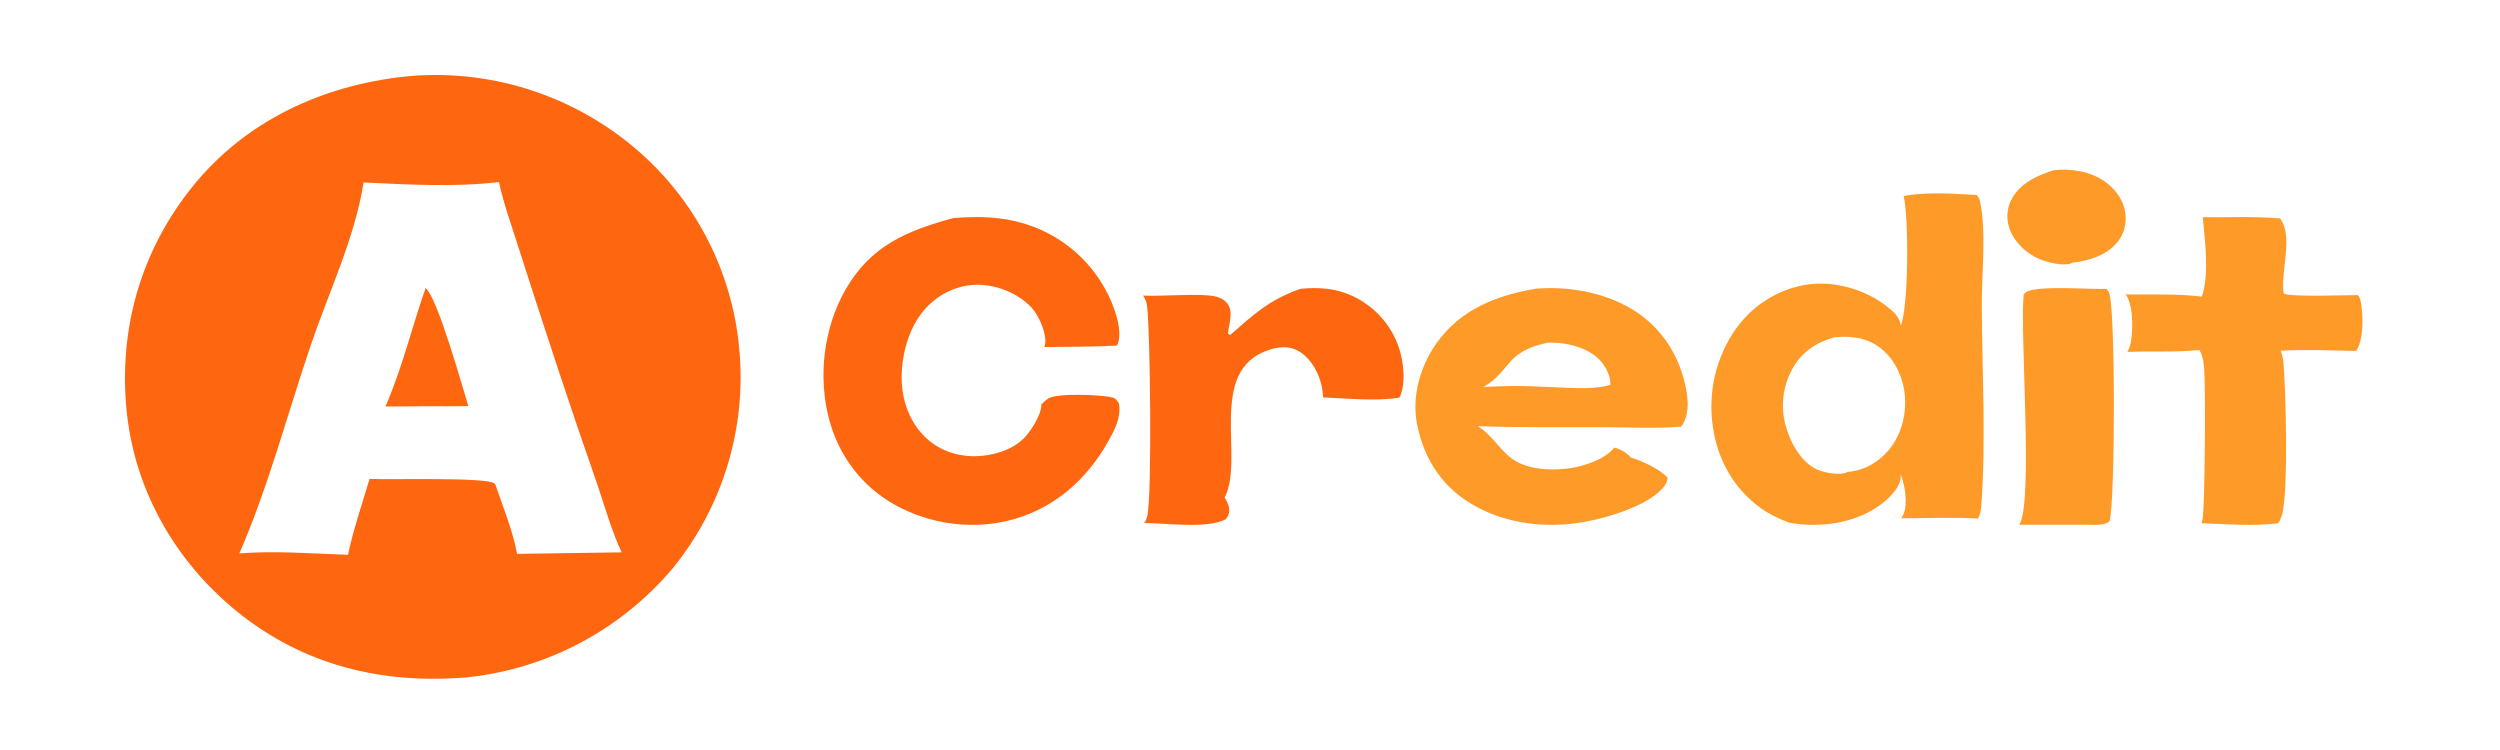 <svg width="200" height="60" viewBox="0 0 200 60" fill="none" xmlns="http://www.w3.org/2000/svg">
<path d="M164.271 13.62C165.714 13.47 167.196 13.693 168.385 14.523C169.251 15.126 169.878 16.02 170.025 17.032C170.149 17.881 169.923 18.738 169.357 19.415C168.513 20.425 167.116 20.867 165.804 21.012C165.768 21.034 165.733 21.053 165.693 21.068C165.081 21.31 163.775 20.985 163.19 20.74C162.138 20.3 161.211 19.432 160.805 18.413C160.498 17.64 160.509 16.769 160.885 16.019C161.55 14.693 162.879 14.079 164.271 13.62Z" fill="#FE9A28"/>
<path d="M163.221 23.103C164.948 22.968 166.785 23.123 168.527 23.12C168.593 23.191 168.651 23.262 168.701 23.345C169.249 24.261 169.225 40.111 168.761 41.718C168.29 42.062 167.61 41.983 167.044 41.979L161.534 41.98C162.696 40.288 161.566 26.554 161.9 23.55C162.231 23.156 162.709 23.188 163.221 23.103Z" fill="#FE9A28"/>
<path d="M104.037 23.105C105.539 22.966 106.855 23.051 108.234 23.693C108.446 23.794 108.653 23.905 108.854 24.026C109.055 24.146 109.249 24.276 109.436 24.416C109.624 24.555 109.805 24.703 109.977 24.86C110.15 25.016 110.315 25.181 110.471 25.353C110.627 25.526 110.774 25.705 110.912 25.892C111.05 26.078 111.178 26.271 111.296 26.47C111.415 26.669 111.523 26.872 111.621 27.082C111.718 27.291 111.805 27.504 111.882 27.722C112.29 28.855 112.504 30.7 111.957 31.808C110.107 32.119 107.746 31.869 105.846 31.793C105.838 31.341 105.749 30.853 105.61 30.422C105.302 29.463 104.678 28.469 103.727 28.004C103.028 27.661 102.228 27.758 101.509 27.995C96.517 29.634 99.586 36.643 97.989 39.759L97.967 39.8C98.105 40.005 98.257 40.309 98.305 40.549C98.392 40.979 98.31 41.187 98.068 41.538C96.567 42.327 93.299 41.843 91.538 41.84C91.664 41.671 91.753 41.442 91.794 41.237C92.17 39.373 92.014 26.704 91.776 24.553C91.738 24.215 91.648 23.931 91.45 23.648C93.141 23.707 94.846 23.523 96.529 23.621C97.074 23.652 97.74 23.77 98.116 24.194C98.753 24.913 98.298 25.868 98.241 26.701L98.419 26.796C100.338 25.114 101.527 23.992 104.037 23.105Z" fill="#FE6610"/>
<path d="M176.219 17.375C178.287 17.397 180.327 17.294 182.393 17.475C183.512 18.827 182.411 21.825 182.695 23.477C183.128 23.779 187.728 23.605 188.638 23.608C188.772 23.766 188.827 23.979 188.866 24.18C189.069 25.239 189.111 27.159 188.49 28.076C186.491 28.033 184.463 27.951 182.466 28.056C182.564 28.346 182.632 28.643 182.668 28.947C182.852 30.569 183.143 40.599 182.428 41.514C182.398 41.683 182.348 41.732 182.242 41.86C180.28 42.112 178.099 41.932 176.115 41.856C176.145 41.774 176.168 41.691 176.191 41.607C176.407 40.794 176.443 30.9 176.339 29.57C176.296 29.017 176.237 28.488 175.953 27.999C174.09 28.204 172.075 28.067 170.186 28.156C170.355 27.891 170.439 27.571 170.485 27.262C170.638 26.248 170.663 24.404 170.058 23.554C172.063 23.58 174.157 23.487 176.147 23.729C176.759 21.959 176.401 19.232 176.219 17.375Z" fill="#FE9A28"/>
<path d="M122.846 23.1C125.602 22.86 128.683 23.447 130.983 25.007C133.12 26.455 134.426 28.658 134.892 31.148C135.082 32.161 135.122 33.248 134.506 34.13C132.455 34.3 130.3 34.18 128.24 34.177C124.904 34.171 121.559 34.209 118.225 34.094C119.354 34.806 119.85 35.814 120.848 36.61C122.008 37.535 123.853 37.656 125.281 37.499C126.545 37.359 128.321 36.824 129.143 35.81C129.629 35.926 130.159 36.22 130.469 36.608C131.295 36.824 132.904 37.589 133.417 38.241C133.38 38.434 133.323 38.634 133.211 38.799C132.119 40.406 128.626 41.41 126.8 41.745C123.523 42.345 119.985 41.873 117.202 39.986C115.064 38.536 113.8 36.32 113.346 33.824C112.943 31.609 113.651 29.239 114.947 27.421C116.843 24.762 119.692 23.638 122.846 23.1ZM123.815 27.413C120.39 28.127 120.911 29.647 118.679 30.961C120.367 30.855 122.056 30.854 123.744 30.956C125.235 30.993 127.398 31.223 128.827 30.788C128.873 30.138 128.486 29.38 128.061 28.892C127.255 27.969 125.828 27.514 124.622 27.434C124.355 27.416 124.081 27.403 123.815 27.413Z" fill="#FE9A28"/>
<path d="M76.275 17.445C78.8 17.238 81.149 17.385 83.475 18.479C83.799 18.632 84.115 18.8 84.423 18.984C84.73 19.168 85.028 19.366 85.317 19.579C85.605 19.793 85.882 20.019 86.148 20.259C86.414 20.5 86.668 20.752 86.909 21.017C87.151 21.283 87.379 21.559 87.593 21.846C87.808 22.134 88.007 22.431 88.193 22.738C88.378 23.045 88.548 23.36 88.703 23.683C88.858 24.007 88.996 24.337 89.118 24.674C89.421 25.52 89.767 26.796 89.366 27.646C87.428 27.742 85.489 27.749 83.549 27.762C83.598 27.622 83.63 27.474 83.632 27.326C83.644 26.473 83.071 25.179 82.492 24.573C81.435 23.466 79.81 22.81 78.288 22.783C76.776 22.757 75.349 23.388 74.275 24.435C72.807 25.867 72.149 28.135 72.132 30.146C72.117 31.889 72.704 33.649 73.944 34.9C75.007 35.973 76.454 36.499 77.952 36.498C79.322 36.497 80.947 36.044 81.927 35.043C82.465 34.495 83.317 33.18 83.303 32.396C83.303 32.386 83.302 32.375 83.302 32.364C83.46 32.201 83.623 32.041 83.808 31.909C84.499 31.415 87.895 31.59 88.794 31.754C89.225 31.832 89.268 31.909 89.507 32.253C89.725 33.345 89.173 34.392 88.652 35.32C86.962 38.332 84.403 40.615 81.037 41.554C77.895 42.431 74.364 41.959 71.533 40.354C68.934 38.881 67.134 36.495 66.348 33.615C65.419 30.208 65.879 26.248 67.634 23.181C69.648 19.665 72.536 18.456 76.275 17.445Z" fill="#FE6610"/>
<path d="M152.291 15.687C154.092 15.333 156.317 15.496 158.145 15.6C158.27 15.748 158.355 15.915 158.398 16.105C158.921 18.393 158.53 22.009 158.542 24.465C158.567 29.778 158.894 35.197 158.501 40.496C158.472 40.873 158.426 41.156 158.233 41.481C156.21 41.361 154.132 41.464 152.103 41.465C152.179 41.354 152.243 41.236 152.293 41.11C152.636 40.225 152.392 38.806 152.055 37.953C152.061 38.081 152.057 38.207 152.037 38.333C151.918 39.096 151.062 39.918 150.474 40.354C148.394 41.897 145.589 42.254 143.127 41.815C142.247 41.467 141.432 41.091 140.67 40.508C138.654 38.968 137.402 36.742 137.034 34.171C136.982 33.829 136.946 33.484 136.927 33.138C136.908 32.792 136.905 32.446 136.919 32.099C136.932 31.753 136.963 31.408 137.009 31.065C137.056 30.721 137.118 30.381 137.196 30.044C137.275 29.707 137.37 29.375 137.48 29.048C137.591 28.721 137.716 28.4 137.857 28.086C137.997 27.772 138.153 27.465 138.322 27.167C138.492 26.869 138.676 26.58 138.873 26.301C139.043 26.065 139.223 25.838 139.413 25.62C139.604 25.402 139.804 25.194 140.014 24.997C140.225 24.799 140.444 24.613 140.671 24.438C140.899 24.263 141.134 24.1 141.378 23.948C141.621 23.797 141.87 23.659 142.126 23.533C142.382 23.407 142.643 23.295 142.91 23.196C143.176 23.096 143.447 23.011 143.721 22.94C143.996 22.868 144.273 22.811 144.553 22.767C146.736 22.443 149.207 23.142 150.965 24.523C151.469 24.921 151.974 25.355 152.067 26.042C152.703 24.44 152.705 17.291 152.291 15.687ZM146.739 26.987C145.282 27.403 144.131 28.151 143.372 29.54C143.28 29.708 143.196 29.88 143.12 30.056C143.044 30.233 142.977 30.413 142.919 30.596C142.86 30.78 142.81 30.966 142.77 31.154C142.729 31.343 142.697 31.533 142.675 31.725C142.652 31.917 142.639 32.11 142.634 32.303C142.63 32.496 142.635 32.69 142.649 32.882C142.664 33.075 142.687 33.267 142.72 33.457C142.753 33.647 142.794 33.836 142.845 34.022C143.186 35.313 143.978 36.78 145.132 37.445C145.718 37.782 147.007 38.046 147.678 37.818C147.735 37.798 147.791 37.774 147.845 37.747C149.117 37.645 150.281 36.993 151.115 35.985C152.083 34.815 152.505 33.249 152.395 31.721C152.295 30.334 151.687 28.947 150.668 28.035C149.573 27.055 148.258 26.852 146.867 26.974C146.824 26.977 146.782 26.982 146.739 26.987Z" fill="#FE9A28"/>
<path d="M32.459 6.117C32.869 6.077 33.28 6.047 33.691 6.027C34.103 6.008 34.515 5.999 34.927 6C35.339 6.001 35.75 6.013 36.162 6.035C36.573 6.057 36.984 6.089 37.394 6.132C37.803 6.174 38.212 6.227 38.619 6.29C39.026 6.353 39.432 6.426 39.836 6.51C40.239 6.593 40.64 6.687 41.039 6.79C41.438 6.894 41.834 7.008 42.228 7.131C42.621 7.255 43.011 7.388 43.398 7.531C43.785 7.674 44.167 7.827 44.547 7.989C44.926 8.152 45.301 8.323 45.671 8.505C46.042 8.686 46.408 8.876 46.769 9.076C47.13 9.275 47.486 9.484 47.837 9.701C48.188 9.919 48.534 10.145 48.873 10.38C49.213 10.615 49.547 10.858 49.874 11.109C50.202 11.361 50.523 11.621 50.838 11.888C51.13 12.136 51.416 12.39 51.696 12.652C51.975 12.913 52.248 13.181 52.515 13.456C52.782 13.73 53.042 14.011 53.295 14.299C53.548 14.586 53.794 14.88 54.033 15.179C54.273 15.479 54.504 15.784 54.729 16.095C54.953 16.405 55.17 16.721 55.379 17.043C55.588 17.364 55.789 17.691 55.983 18.022C56.176 18.353 56.361 18.689 56.539 19.029C56.716 19.369 56.885 19.714 57.046 20.062C57.206 20.411 57.358 20.763 57.502 21.119C57.646 21.475 57.781 21.834 57.907 22.197C58.034 22.56 58.151 22.925 58.26 23.293C58.369 23.662 58.469 24.032 58.56 24.406C58.651 24.779 58.733 25.154 58.806 25.531C58.878 25.909 58.942 26.287 58.997 26.668C59.051 27.048 59.097 27.43 59.133 27.812C59.172 28.205 59.2 28.599 59.22 28.993C59.239 29.387 59.249 29.782 59.249 30.177C59.249 30.572 59.239 30.966 59.22 31.36C59.201 31.755 59.172 32.148 59.133 32.541C59.095 32.934 59.047 33.326 58.989 33.716C58.932 34.107 58.865 34.496 58.788 34.883C58.712 35.27 58.626 35.655 58.53 36.038C58.435 36.421 58.33 36.802 58.216 37.179C58.102 37.557 57.979 37.932 57.847 38.303C57.715 38.675 57.574 39.043 57.423 39.408C57.273 39.773 57.114 40.133 56.946 40.49C56.779 40.847 56.602 41.199 56.417 41.547C56.232 41.895 56.039 42.239 55.837 42.577C55.635 42.916 55.425 43.249 55.207 43.577C54.989 43.905 54.763 44.228 54.529 44.544C54.296 44.861 54.054 45.172 53.805 45.477C53.547 45.782 53.282 46.081 53.01 46.374C52.737 46.667 52.458 46.953 52.172 47.232C51.886 47.511 51.594 47.783 51.295 48.048C50.996 48.313 50.692 48.571 50.38 48.821C50.069 49.071 49.753 49.314 49.43 49.549C49.108 49.784 48.779 50.011 48.446 50.231C48.113 50.45 47.774 50.661 47.431 50.864C47.087 51.067 46.739 51.261 46.387 51.447C46.034 51.633 45.677 51.811 45.316 51.98C44.955 52.149 44.59 52.309 44.221 52.46C43.853 52.612 43.481 52.754 43.105 52.887C42.73 53.021 42.351 53.145 41.97 53.26C41.589 53.375 41.205 53.481 40.818 53.578C40.432 53.674 40.043 53.761 39.653 53.839C39.262 53.917 38.87 53.986 38.476 54.044C38.082 54.103 37.687 54.153 37.291 54.193C30.566 54.742 24.294 53.245 18.94 48.903C14.082 44.963 10.819 39.318 10.149 33.037C9.448 26.465 11.219 20.149 15.351 14.989C19.622 9.653 25.805 6.829 32.459 6.117ZM29.088 14.595C28.386 19.059 26.266 23.452 24.82 27.732C23.01 33.09 21.408 39.115 19.148 44.27C22.004 44.052 24.971 44.284 27.837 44.386C28.278 42.337 28.966 40.316 29.568 38.308C30.982 38.403 39.087 38.141 39.571 38.692C39.602 38.727 39.623 38.759 39.644 38.8C40.244 40.574 41.029 42.469 41.366 44.31L49.731 44.187C48.919 42.446 48.382 40.504 47.761 38.683C46.704 35.664 45.675 32.636 44.671 29.599C43.583 26.32 42.513 23.035 41.463 19.743C40.926 18.045 40.288 16.304 39.918 14.564C36.385 14.986 32.637 14.764 29.088 14.595Z" fill="#FE6610"/>
<path d="M34.047 23.048C35.004 23.787 37.007 31.014 37.466 32.484C36.345 32.516 35.221 32.501 34.099 32.502L30.836 32.519C32.151 29.521 32.961 26.148 34.047 23.048Z" fill="#FE6610"/>
</svg>
